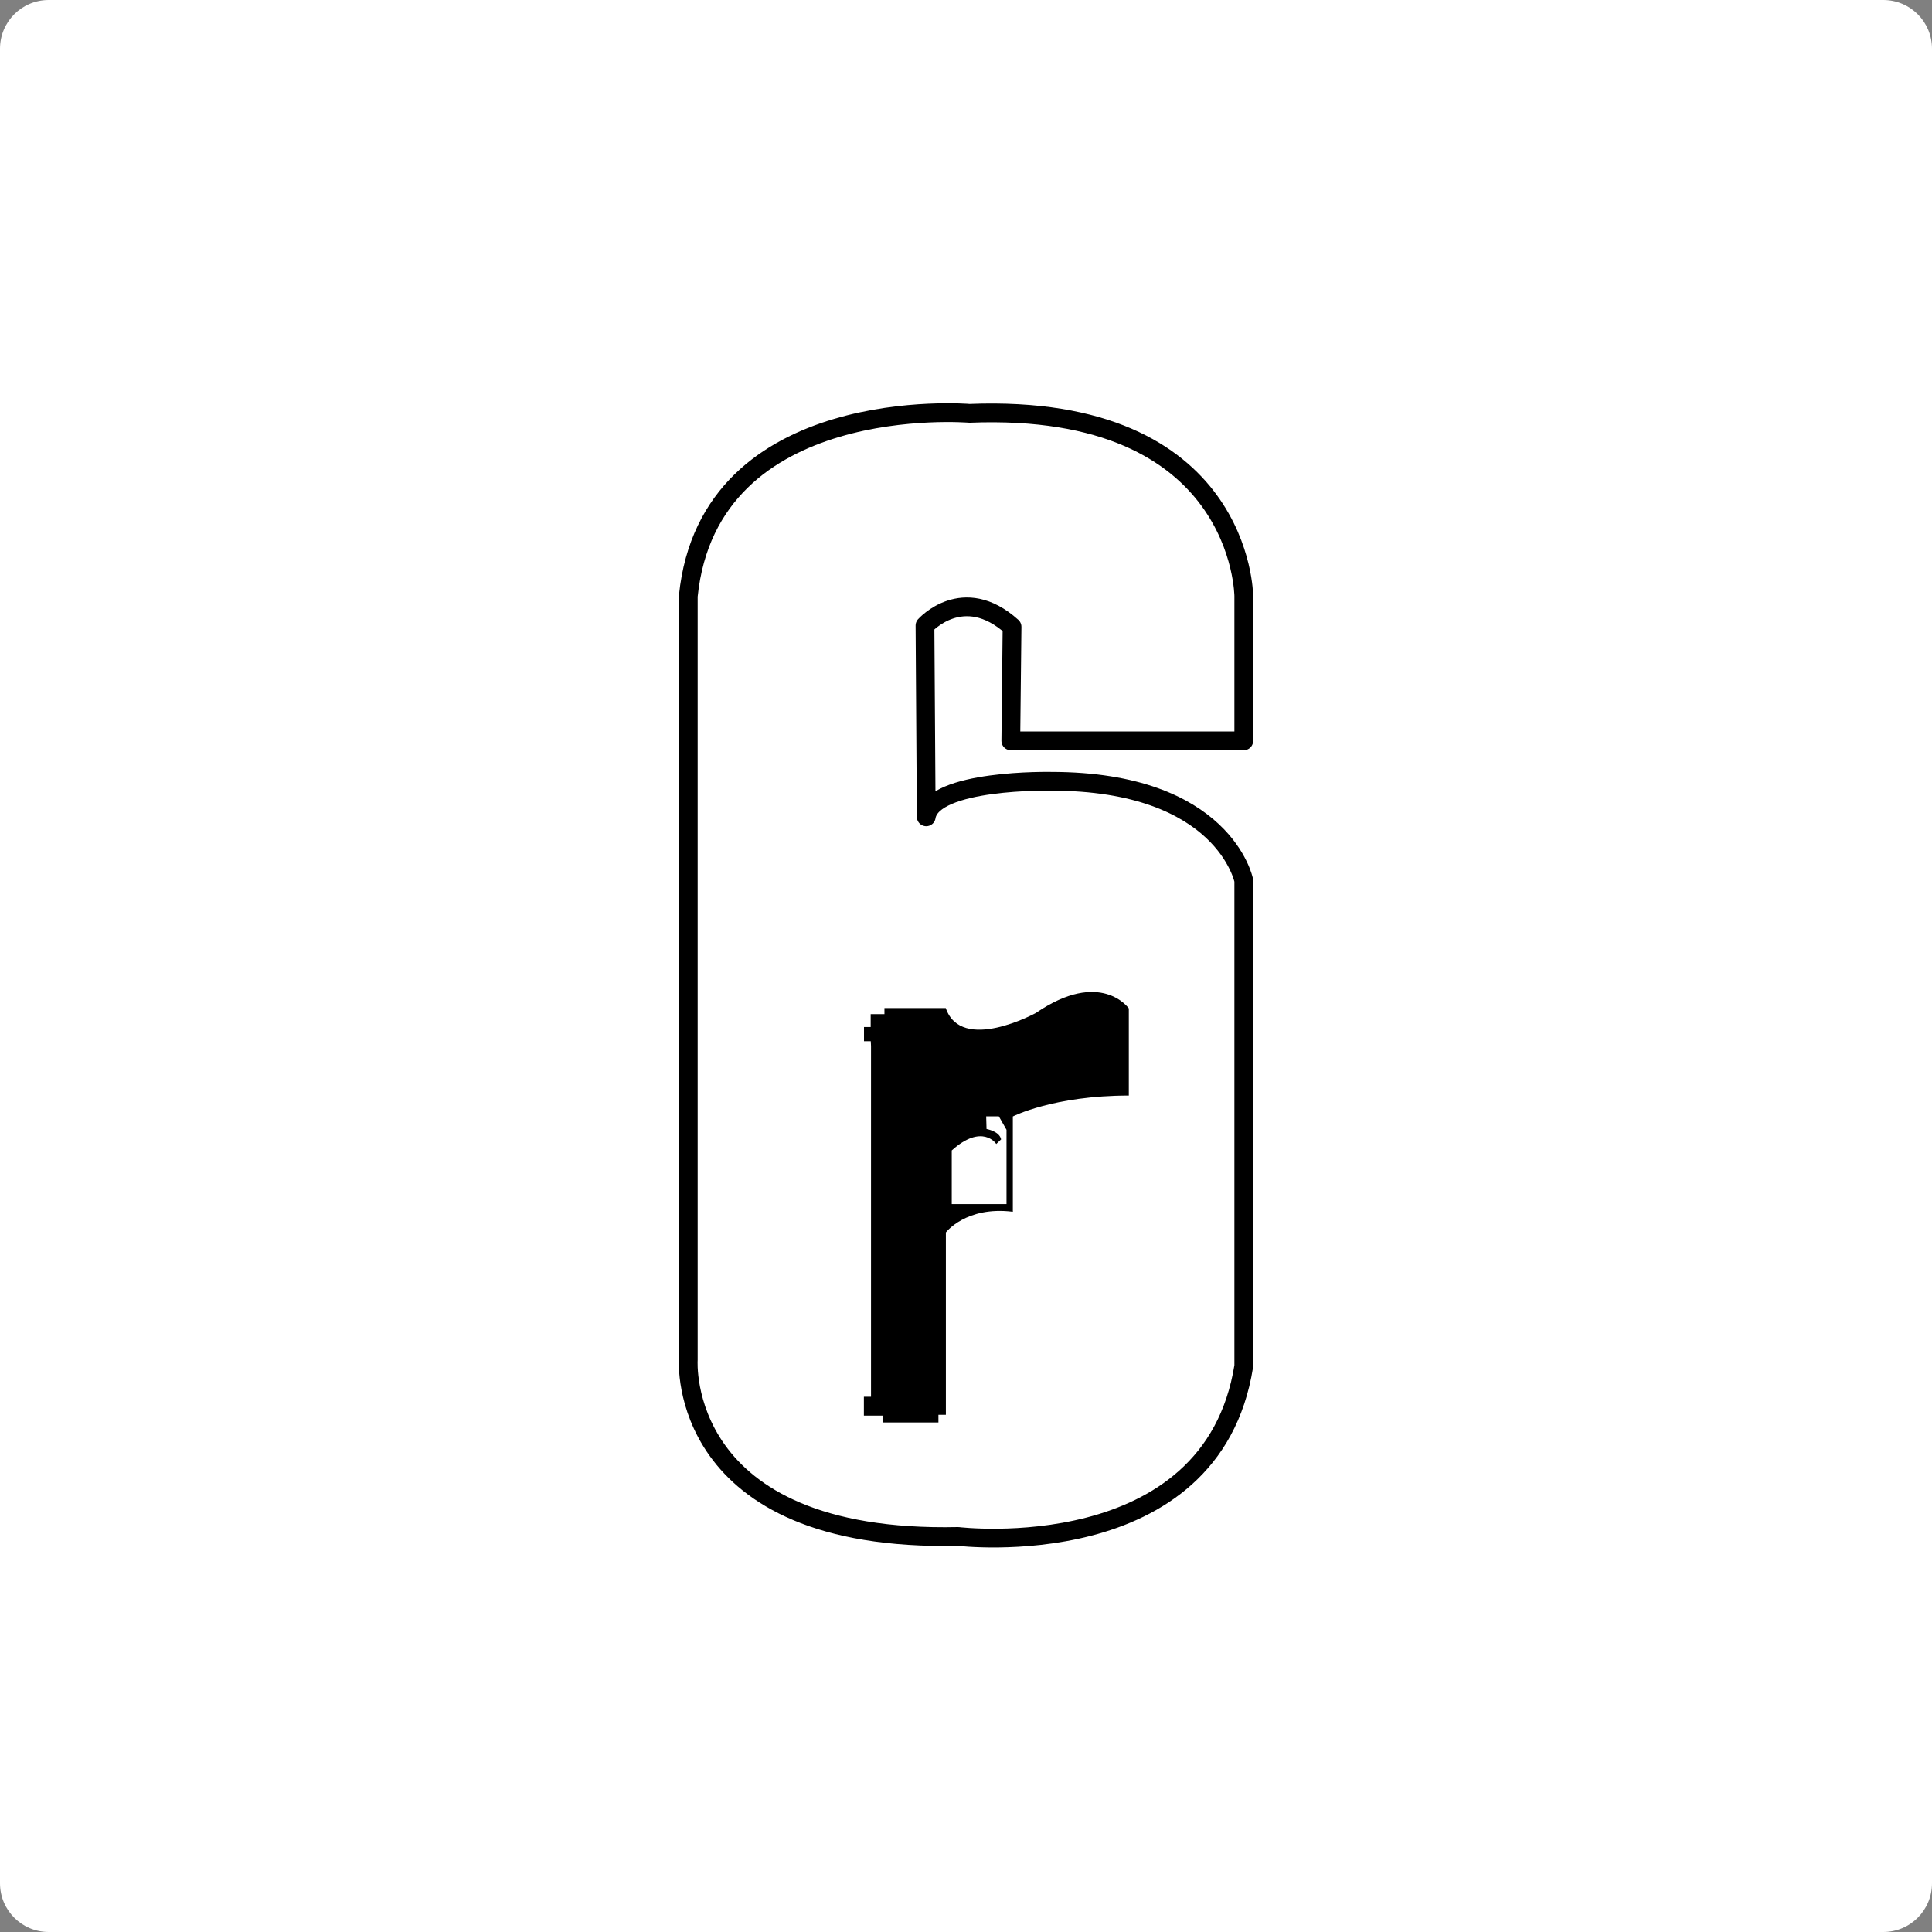 <?xml version="1.0" encoding="UTF-8"?>
<svg width="103px" height="103px" viewBox="0 0 103 103" version="1.1" xmlns="http://www.w3.org/2000/svg" xmlns:xlink="http://www.w3.org/1999/xlink">
    <rect x="0" y="0" width="103" height="103" fill="#808080" stroke="none"/>
    <title>Group</title>
    <g id="Symbols" stroke="none" stroke-width="1" fill="none" fill-rule="evenodd">
        <g id="Group">
            <g id="Grid-Icon" fill="#FFFFFF">
                <path d="M1.44195546e-16,100.402 C6.45585451e-17,101.837 1.157,103 2.598,103 L100.402,103 C101.837,103 103,101.843 103,100.402 L103,2.598 C103,1.163 101.843,0 100.402,0 L2.598,0 C1.163,0 5.6534367e-15,1.157 5.57345303e-15,2.598 L1.44195546e-16,100.402 Z" id="Mask" transform="translate(51.5, 51.5) scale(-1, 1) translate(-51.5, -51.5) "></path>
            </g>
            <g id="rainbow-six-siege-logo-logo-svg-vector-2" transform="translate(36.69, 22)" fill-rule="nonzero">
                <g id="rainbow-six-siege-logo-logo-svg-vector">
                    <path d="M0.004,9.778 L0.004,50.501 C0.004,50.501 -0.652,60.242 14.387,59.911 C14.387,59.911 27.916,61.543 29.619,50.826 L29.619,24.944 C29.619,24.944 28.572,19.652 19.354,19.652 C19.354,19.652 13.015,19.519 12.69,21.548 L12.623,11.349 C12.623,11.349 14.652,9.062 17.265,11.416 L17.199,17.496 L29.619,17.496 L29.619,9.778 C29.619,9.778 29.589,-0.547 14.995,0.037 C14.989,0.037 1.118,-1.137 0.004,9.778 Z" id="Path" stroke="#000000" fill="#FFFFFF" stroke-linejoin="round"></path>
                    <path d="M9.746,33.77 L9.746,52.464 L9.366,52.464 L9.366,53.469 L10.36,53.469 L10.36,53.836 L13.34,53.836 L13.34,53.427 L13.737,53.427 L13.737,43.704 C13.737,43.704 14.815,42.289 17.307,42.602 L17.307,37.521 C17.307,37.521 19.475,36.407 23.49,36.407 L23.49,31.759 C23.49,31.759 21.997,29.634 18.53,32.006 C18.53,32.006 14.568,34.173 13.731,31.741 L10.462,31.741 L10.462,32.066 L9.728,32.066 L9.728,32.753 L9.372,32.753 L9.372,33.511 L9.734,33.511 L9.746,33.77 L9.746,33.77 Z" id="Path" fill="#000000"></path>
                    <path d="M14.05,39.333 L14.05,42.193 L16.97,42.193 L16.97,38.231 L16.561,37.515 L15.886,37.515 L15.905,38.189 C15.905,38.189 16.597,38.309 16.681,38.743 L16.422,38.99 C16.428,38.984 15.682,37.864 14.05,39.333 L14.05,39.333 Z" id="Path" fill="#FFFFFF"></path>
                </g>
            </g>
        </g>
    </g>
</svg>